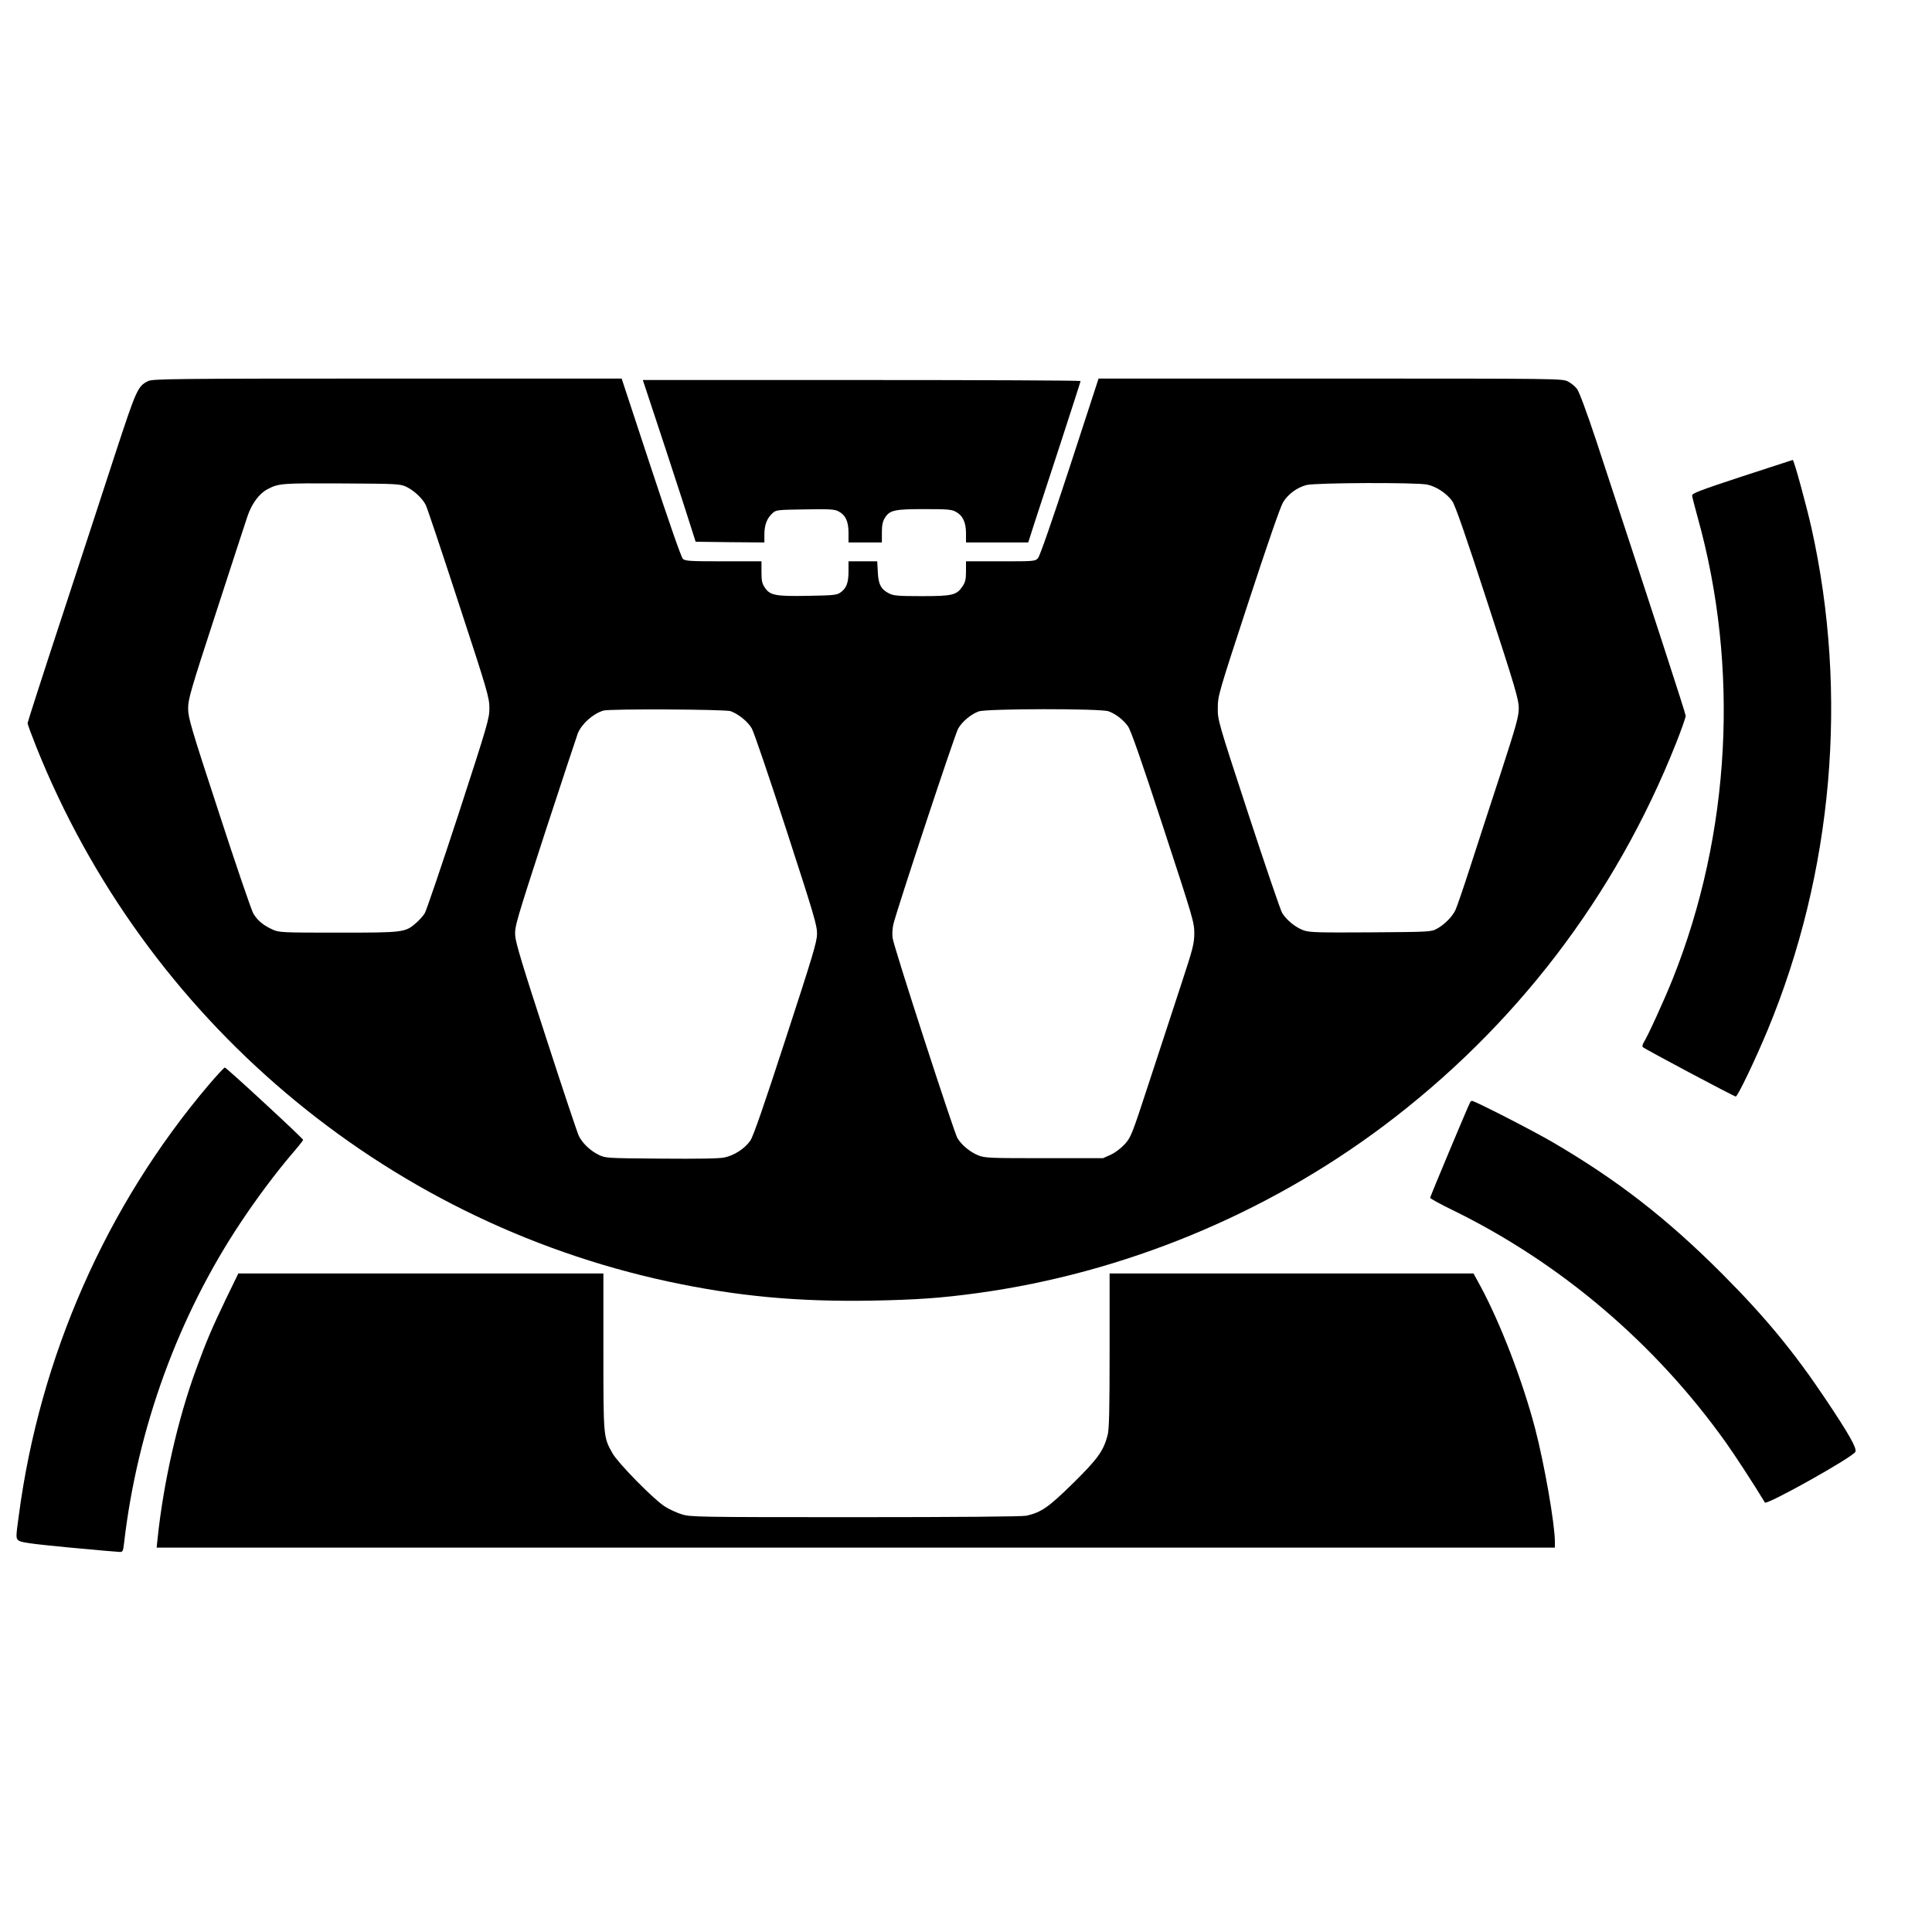 <?xml version="1.0" encoding="UTF-8" standalone="yes"?>
<svg version="1.0" xmlns="http://www.w3.org/2000/svg" width="100mm" height="100mm" viewBox="0 0 1332 828" preserveAspectRatio="xMidYMid meet">
  <g transform="translate(0,828) scale(0.1,-0.1)" fill="#000000" stroke="none">
    <path d="M1022 8173 c-72 -35 -81 -56 -225 -494 -74 -228 -241 -738 -371
-1134 -130 -395 -236 -725 -236 -731 0 -7 27 -80 60 -163 751 -1876 2391
-3264 4360 -3687 472 -101 887 -140 1405 -131 305 6 469 17 725 52 1001 137
1982 540 2797 1151 909 682 1600 1585 2018 2639 37 93 67 179 67 190 -1 17
-222 697 -618 1900 -65 195 -116 333 -131 353 -13 18 -42 41 -63 52 -39 20
-61 20 -1638 20 l-1598 0 -198 -607 c-121 -370 -207 -617 -219 -630 -20 -23
-24 -23 -259 -23 l-238 0 0 -69 c0 -54 -5 -75 -23 -102 -41 -62 -69 -69 -282
-69 -161 0 -195 3 -224 18 -57 28 -75 63 -79 148 l-4 74 -99 0 -99 0 0 -70 c0
-80 -15 -117 -57 -146 -25 -17 -51 -19 -223 -22 -224 -4 -261 3 -297 57 -19
28 -23 47 -23 107 l0 74 -262 0 c-230 0 -264 2 -280 17 -11 10 -95 251 -220
630 l-202 613 -1615 0 c-1464 0 -1619 -2 -1649 -17z m1779 -729 c51 -24 111
-79 134 -125 9 -16 111 -321 227 -677 198 -603 212 -652 212 -722 1 -71 -10
-109 -212 -730 -118 -360 -223 -670 -234 -687 -11 -18 -38 -48 -60 -67 -75
-65 -86 -66 -537 -66 -386 0 -408 1 -451 21 -65 29 -106 64 -134 112 -13 23
-120 335 -236 692 -193 589 -213 657 -213 720 0 64 15 118 192 660 105 325
204 625 218 668 29 85 81 155 137 184 78 41 97 42 511 40 384 -2 402 -3 446
-23z m7039 15 c63 -13 136 -62 173 -115 20 -29 91 -232 243 -700 190 -582 215
-667 215 -725 0 -58 -15 -114 -126 -455 -70 -214 -165 -505 -211 -648 -46
-142 -91 -273 -100 -291 -21 -45 -76 -100 -127 -128 -41 -22 -49 -22 -456 -25
-355 -2 -420 -1 -461 13 -54 18 -119 70 -150 120 -11 18 -116 325 -233 682
-211 644 -212 649 -211 733 0 83 6 102 211 728 132 403 221 660 239 689 35 57
95 101 161 119 62 16 757 19 833 3z m-4803 -1562 c55 -20 120 -73 146 -119 14
-23 121 -338 238 -698 193 -594 213 -661 212 -720 -1 -56 -32 -157 -217 -724
-151 -464 -223 -672 -243 -700 -38 -55 -111 -102 -178 -116 -37 -8 -179 -10
-437 -8 -382 3 -383 3 -432 27 -58 29 -109 78 -135 129 -10 20 -112 325 -226
677 -161 494 -210 655 -213 705 -4 62 5 92 207 714 117 357 218 663 225 681
28 66 104 134 176 156 43 13 840 9 877 -4z m2606 -1 c47 -17 99 -56 133 -102
19 -25 89 -224 242 -692 208 -635 216 -660 216 -737 -1 -74 -8 -101 -93 -360
-51 -154 -148 -452 -217 -662 -120 -367 -126 -383 -169 -431 -27 -29 -66 -59
-97 -73 l-53 -24 -405 0 c-373 0 -409 1 -454 19 -55 21 -116 71 -145 119 -24
41 -439 1318 -447 1380 -4 26 -1 67 5 94 28 113 425 1312 447 1350 28 48 87
98 141 118 54 20 840 21 896 1z"/>
    <path d="M4588 7708 c85 -260 167 -511 181 -558 l27 -85 237 -3 237 -2 0 55
c0 65 17 110 54 145 27 25 30 25 226 28 167 3 204 1 230 -13 49 -25 70 -69 70
-147 l0 -68 115 0 115 0 0 68 c0 50 5 76 20 100 33 55 66 62 272 62 158 0 188
-2 217 -18 49 -26 71 -73 71 -149 l0 -63 214 0 215 0 41 128 c23 70 104 318
181 553 76 234 139 428 139 432 0 4 -679 7 -1509 7 l-1509 0 156 -472z"/>
    <path d="M12010 7515 c-291 -96 -345 -116 -344 -132 1 -10 18 -75 37 -145 291
-1038 230 -2185 -171 -3188 -55 -138 -173 -397 -199 -436 -9 -15 -12 -29 -7
-33 14 -14 630 -341 641 -341 13 0 133 250 218 454 452 1087 560 2318 304
3466 -36 160 -121 470 -129 469 -3 -1 -160 -52 -350 -114z"/>
    <path d="M1437 3318 c-703 -829 -1162 -1869 -1307 -2964 -21 -152 -21 -158 -3
-174 15 -14 79 -23 348 -49 182 -17 340 -31 352 -31 19 0 22 7 28 58 91 792
375 1572 810 2222 110 165 237 334 344 460 45 52 81 97 81 101 0 10 -529 499
-540 499 -5 0 -56 -55 -113 -122z"/>
    <path d="M10137 3203 c-12 -20 -277 -653 -277 -661 0 -5 70 -44 157 -86 742
-363 1395 -918 1881 -1600 65 -91 195 -291 270 -415 12 -20 612 316 624 350
10 26 -44 121 -203 359 -220 329 -419 570 -714 866 -381 382 -722 647 -1170
909 -135 79 -537 285 -556 285 -4 0 -10 -3 -12 -7z"/>
    <path d="M1557 1843 c-96 -200 -137 -296 -207 -489 -124 -339 -224 -778 -264
-1166 l-6 -58 4820 0 4820 0 0 39 c0 123 -72 536 -136 781 -87 332 -240 729
-380 988 l-45 82 -1255 0 -1254 0 0 -532 c0 -419 -3 -544 -14 -584 -28 -107
-69 -164 -239 -331 -168 -165 -217 -199 -320 -223 -26 -6 -478 -10 -1178 -10
-1104 0 -1139 1 -1200 20 -35 11 -89 36 -119 56 -79 52 -320 298 -357 364 -63
112 -63 109 -63 702 l0 538 -1258 0 -1259 0 -86 -177z"/>
  </g>
</svg>